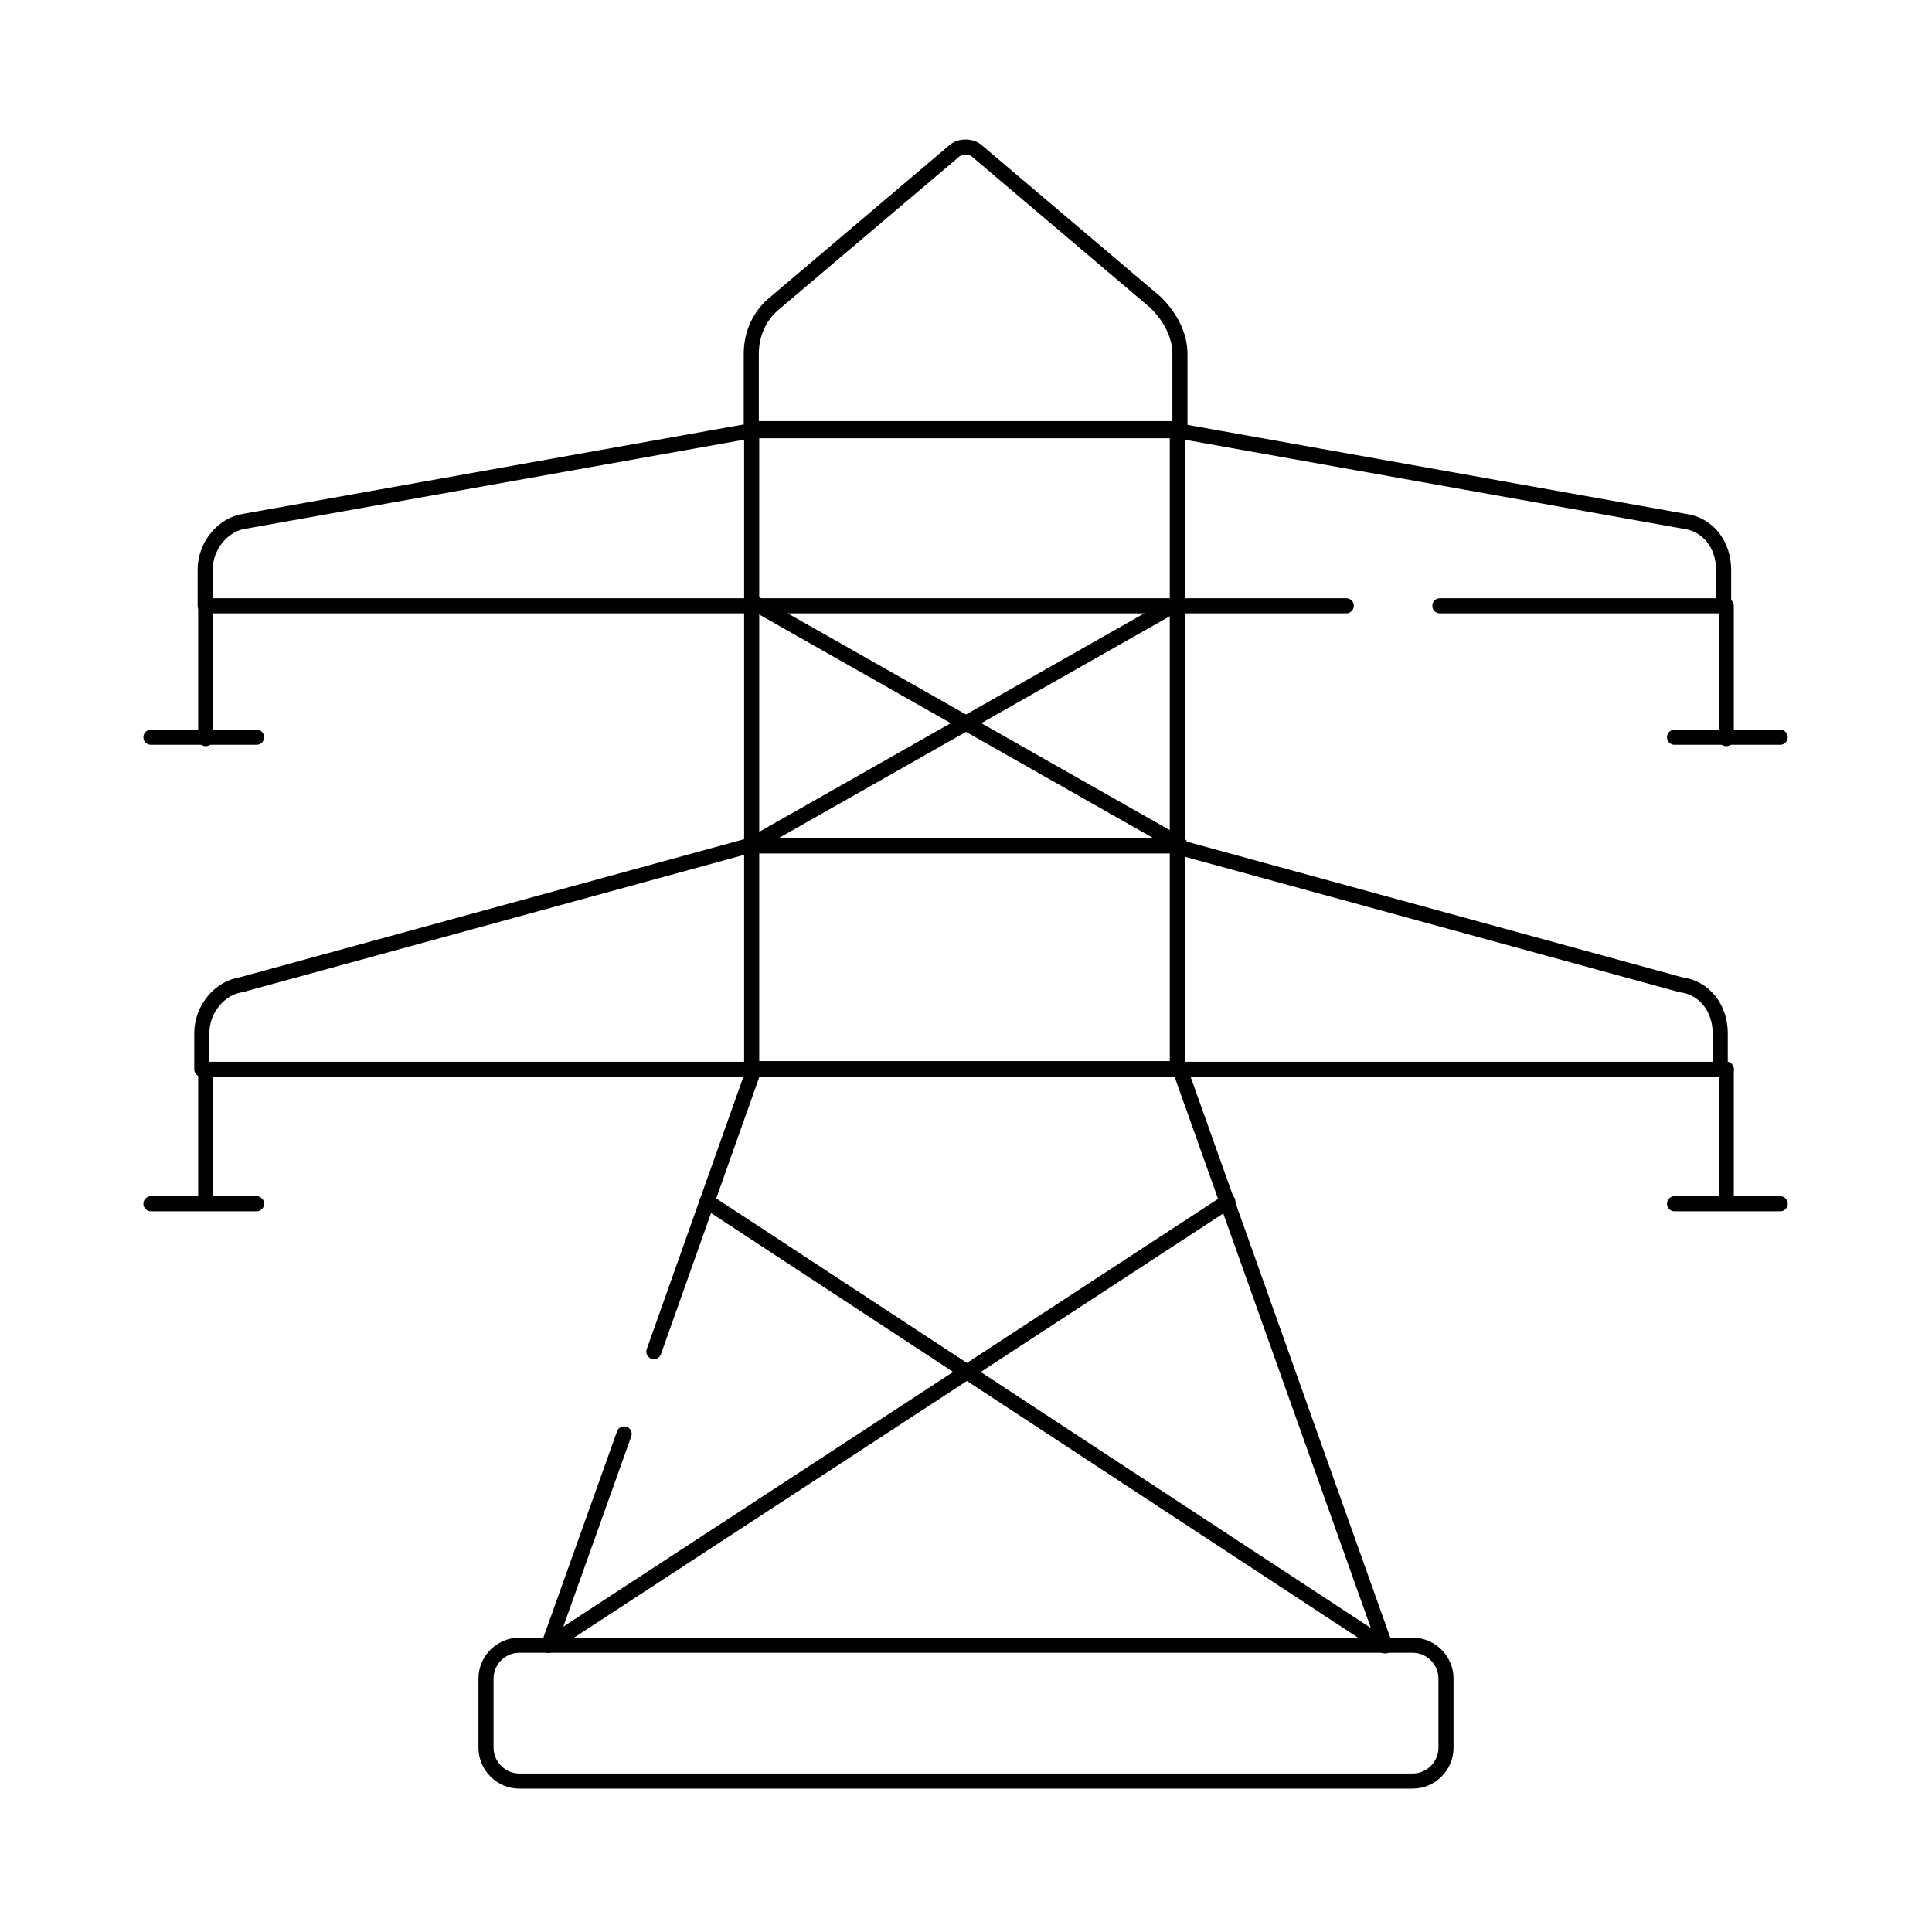 <?xml version="1.0" encoding="utf-8"?>
<!-- Generator: Adobe Illustrator 27.9.0, SVG Export Plug-In . SVG Version: 6.00 Build 0)  -->
<svg version="1.1" id="Layer_1" xmlns="http://www.w3.org/2000/svg" xmlns:xlink="http://www.w3.org/1999/xlink" x="0px" y="0px"
	 viewBox="0 0 64 64" style="enable-background:new 0 0 64 64;" xml:space="preserve">
<style type="text/css">
	.st0{fill:none;stroke:#010101;stroke-width:0.5;stroke-miterlimit:13.333;stroke-dasharray:493.333,20,400,20,880,20;}
	.st1{fill:none;stroke:#010101;stroke-width:0.5;stroke-miterlimit:13.333;stroke-dasharray:744,20,20,20;}
	.st2{fill:none;stroke:#010101;stroke-width:0.5;stroke-miterlimit:13.333;}
	.st3{fill:none;stroke:#010101;stroke-width:0.5;stroke-miterlimit:13.333;stroke-dasharray:20,20,20,20,800,20;}
	.st4{fill:none;stroke:#010101;stroke-width:0.5;stroke-miterlimit:13.333;stroke-dasharray:20,20,800,20;}
	.st5{fill:none;stroke:#010101;stroke-width:0.5;stroke-linecap:round;stroke-linejoin:round;stroke-miterlimit:13.333;}
	.st6{fill:none;stroke:#010101;stroke-width:0.5;stroke-linecap:round;stroke-linejoin:round;stroke-miterlimit:10;}
	
		.st7{fill:none;stroke:#010101;stroke-width:0.5;stroke-linecap:round;stroke-linejoin:round;stroke-miterlimit:10;stroke-dasharray:79,45,1000;}
	
		.st8{fill:none;stroke:#010101;stroke-width:0.5;stroke-linecap:round;stroke-linejoin:round;stroke-miterlimit:10;stroke-dasharray:1000,45,0,45,1000,45;}
</style>
<g id="g4393">
	<g id="g4399" transform="translate(392,7.5)">
		<path id="path4401" class="st5" d="M-345.2,51.5h-29.6c-0.6,0-1.1-0.5-1.1-1.1v-2.3c0-0.6,0.5-1.1,1.1-1.1h29.6
			c0.6,0,1.1,0.5,1.1,1.1v2.3C-344.1,51-344.6,51.5-345.2,51.5z"/>
	</g>
	<g id="g4403" transform="translate(320.987,224.622)">
		<path id="path4405" class="st5" d="M-281.9-189.2l6.8,19.1"/>
	</g>
	<g id="g4407" transform="translate(160.76,138.874)">
		<path id="path4409" class="st5" d="M-139.1-94.1l3.3-9.3"/>
	</g>
	<g id="g4411" transform="translate(128.875,48.5)">
		<path id="path4413" class="st5" d="M-110.7,6l2.5-7"/>
	</g>
	<path id="path4415" class="st5" d="M39.1,14.2H24.9v21.2h14.1V14.2z"/>
	<g id="g4417" transform="translate(320.987,419.622)">
		<path id="path4419" class="st5" d="M-281.9-405.4v-2.5c0-0.6-0.3-1.2-0.8-1.7l-5.9-5c-0.2-0.2-0.6-0.2-0.8,0l-5.9,5
			c-0.5,0.4-0.8,1-0.8,1.7v2.5"/>
	</g>
	<g id="g4421" transform="translate(371.797,366.268)">
		<path id="path4423" class="st5" d="M-327.2-346.2H-365v-1.2c0-0.8,0.6-1.5,1.3-1.6l16.8-3h14.1l16.8,3c0.8,0.1,1.3,0.8,1.3,1.6
			v1.2h-9.4"/>
	</g>
	<g id="g4425" transform="translate(488.185,224.622)">
		<path id="path4427" class="st5" d="M-431-189.2h-50.5v-1.2c0-0.8,0.6-1.5,1.3-1.6l16.8-4.6h14.1l16.8,4.6c0.8,0.1,1.3,0.8,1.3,1.6
			V-189.2z"/>
	</g>
	<g id="g4429" transform="translate(488.185,366.268)">
		<path id="path4431" class="st5" d="M-431-346.2v4.4"/>
	</g>
	<g id="g4433" transform="translate(471.871,325.422)">
		<path id="path4435" class="st5" d="M-416.4-301h3.5"/>
	</g>
	<g id="g4437" transform="translate(488.185,224.622)">
		<path id="path4439" class="st5" d="M-431-189.2v4.4"/>
	</g>
	<g id="g4441" transform="translate(471.871,183.776)">
		<path id="path4443" class="st5" d="M-416.4-143.9h3.5"/>
	</g>
	<g id="g4445" transform="translate(23.814,366.268)">
		<path id="path4447" class="st5" d="M-17-346.2v4.4"/>
	</g>
	<g id="g4449" transform="translate(7.5,325.422)">
		<path id="path4451" class="st5" d="M-2.5-301H1"/>
	</g>
	<g id="g4453" transform="translate(23.814,224.622)">
		<path id="path4455" class="st5" d="M-17-189.2v4.4"/>
	</g>
	<g id="g4457" transform="translate(7.5,183.776)">
		<path id="path4459" class="st5" d="M-2.5-143.9H1"/>
	</g>
	<g id="g4461" transform="translate(383.125,48.5)">
		<path id="path4463" class="st5" d="M-337.3,6l-22.4-14.7"/>
	</g>
	<g id="g4465" transform="translate(128.875,48.5)">
		<path id="path4467" class="st5" d="M-110.7,6l22.5-14.7"/>
	</g>
	<g id="g4469" transform="translate(191.013,292.977)">
		<path id="path4471" class="st5" d="M-166.1-265l14.1-8"/>
	</g>
	<g id="g4473" transform="translate(320.987,292.977)">
		<path id="path4475" class="st5" d="M-281.9-265l-14.1-8"/>
	</g>
</g>
</svg>
